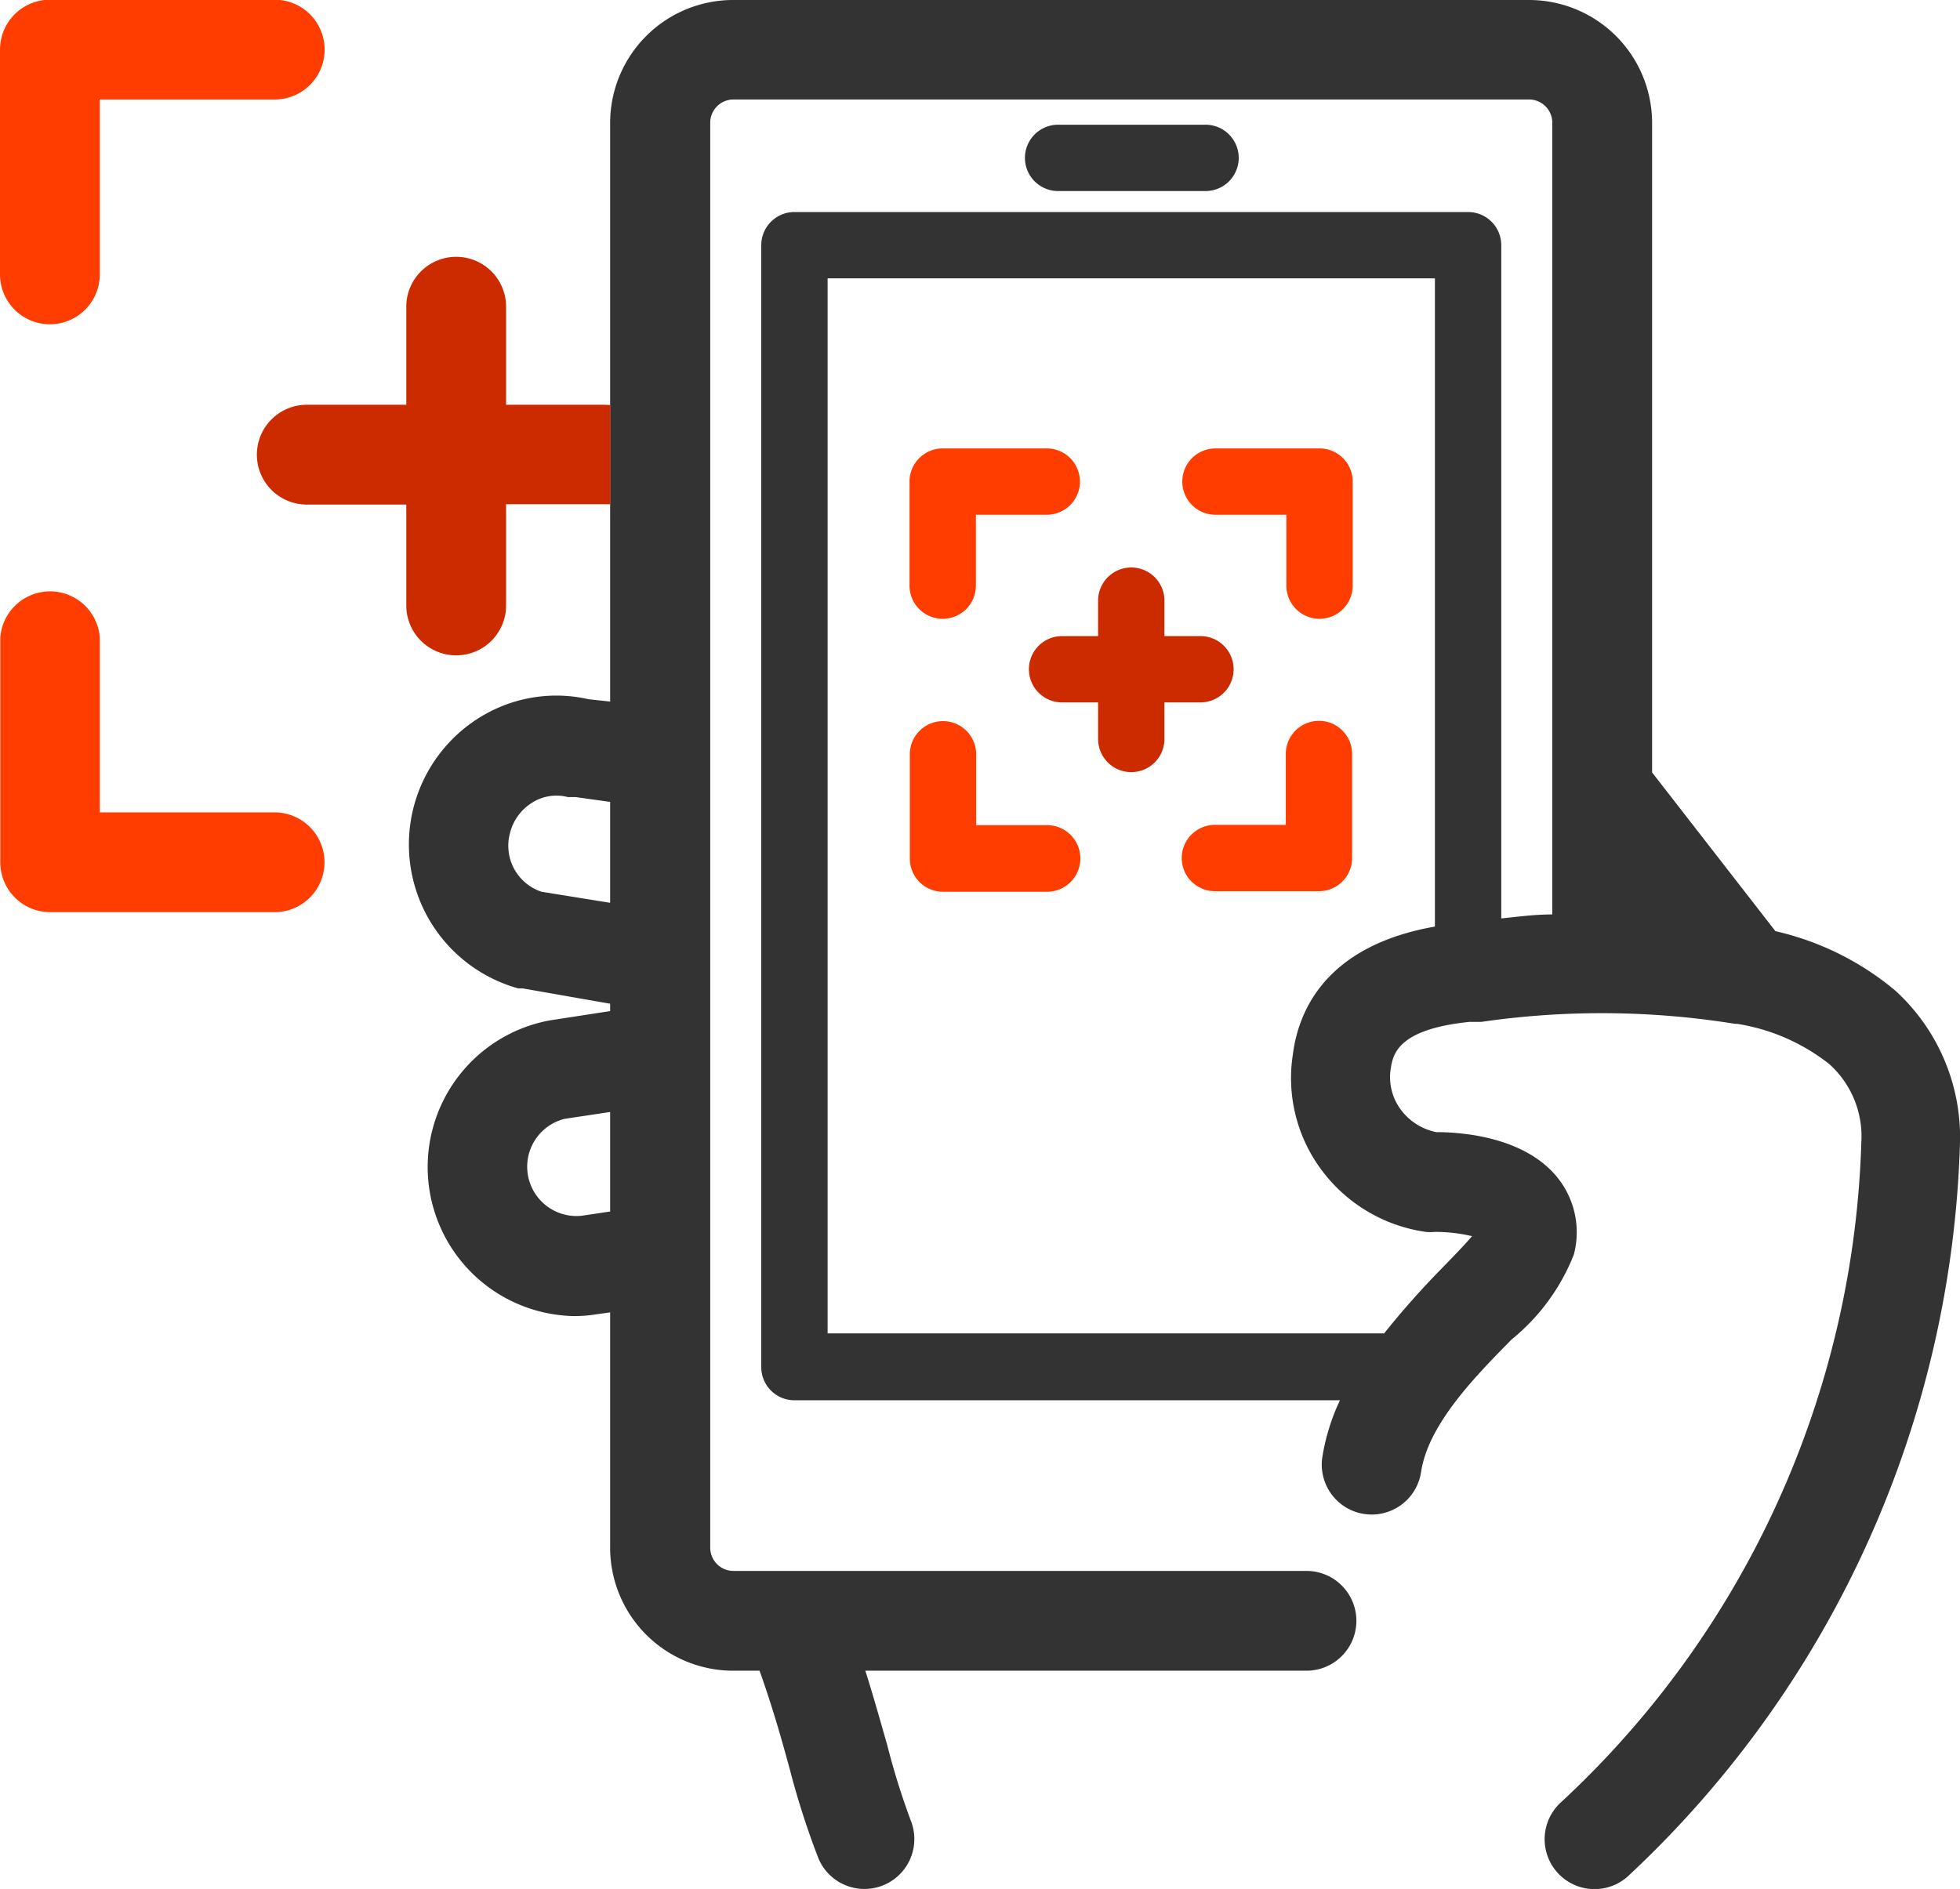 <svg id="Layer_1" data-name="Layer 1" xmlns="http://www.w3.org/2000/svg" viewBox="0 0 69.13 66.64"><defs><style>.cls-1{fill:#333}.cls-2{fill:none}.cls-3{fill:#cc2b00}.cls-4{fill:#ff3d00}</style></defs><title>snap</title><path class="cls-1" d="M53 17.8a1.17 1.17 0 0 0 0-2.34h-5.2a1.17 1.17 0 0 0 0 2.34H53z" transform="translate(-10.48 -11.06)"/><path class="cls-2" d="M39.67 58.12h19.56a29.65 29.65 0 0 1 2-2.26c.36-.37.82-.84 1.1-1.17a5.67 5.67 0 0 0-1.32-.15 1.48 1.48 0 0 1-.31 0 5.55 5.55 0 0 1-3.69-2.2 5.42 5.42 0 0 1-1-4.06c.27-1.74 1.37-3.86 5-4.51V20.88H39.67v37.24zM29.09 52.51A1.7 1.7 0 0 0 31 53.95l1-.15v-3.51l-1.59.24a1.7 1.7 0 0 0-1.32 1.98zM30.53 39.18a1.6 1.6 0 0 0-1.25.19 1.76 1.76 0 0 0-.79 1.07 1.71 1.71 0 0 0 1.11 2.08l2.4.39v-3.56l-1.22-.12z" transform="translate(-10.48 -11.06)"/><path class="cls-1" d="M77.32 46a10.06 10.06 0 0 0-4.22-2.09l-4.35-5.6V15.39a4.34 4.34 0 0 0-4.33-4.33H36.35A4.34 4.34 0 0 0 32 15.39v20.42l-.75-.08a5.12 5.12 0 0 0-3.8.61 5.27 5.27 0 0 0 1.31 9.59h.16l3.08.54v.26l-2.14.33a5.26 5.26 0 0 0 .87 10.43 5 5 0 0 0 .83-.07l.44-.06v8.26A4.34 4.34 0 0 0 36.34 70h.93c.48 1.35.8 2.5 1.08 3.53a28.44 28.44 0 0 0 1 3.1 1.76 1.76 0 0 0 3.27-1.3 25.63 25.63 0 0 1-.85-2.72c-.24-.83-.48-1.7-.77-2.61h15.56a1.76 1.76 0 1 0 0-3.52H36.35a.82.82 0 0 1-.82-.82V15.39a.82.82 0 0 1 .82-.82h28.06a.82.82 0 0 1 .82.82v27.93c-.67 0-1.27.09-1.8.14V19.71a1.17 1.17 0 0 0-1.17-1.17H38.5a1.17 1.17 0 0 0-1.17 1.17v39.58a1.17 1.17 0 0 0 1.17 1.17h19.24a7.45 7.45 0 0 0-.62 2 1.76 1.76 0 0 0 3.48.54c.25-1.68 1.88-3.35 3.19-4.68a7.32 7.32 0 0 0 2.2-3 3.08 3.08 0 0 0-.58-2.72C64.24 51.15 62 51 61.14 51a2.06 2.06 0 0 1-1.25-.79 1.92 1.92 0 0 1-.36-1.44c.08-.49.21-1.4 2.79-1.66h.41a29.56 29.56 0 0 1 8.95.07h.07A7 7 0 0 1 75 48.6a3.43 3.43 0 0 1 1.13 2.76 33.11 33.11 0 0 1-10.58 23.27 1.76 1.76 0 1 0 2.34 2.63 36.84 36.84 0 0 0 11.72-25.9A7 7 0 0 0 77.32 46zM32 53.8l-1 .15a1.74 1.74 0 0 1-.6-3.42l1.6-.24v3.51zm0-10.89l-2.42-.39a1.71 1.71 0 0 1-1.11-2.08 1.76 1.76 0 0 1 .79-1.07 1.6 1.6 0 0 1 1.25-.19h.27l1.22.17v3.56zm29.08.84c-3.67.65-4.78 2.78-5 4.51a5.42 5.42 0 0 0 1 4.06 5.55 5.55 0 0 0 3.69 2.2 1.48 1.48 0 0 0 .31 0 5.67 5.67 0 0 1 1.32.15c-.28.33-.74.8-1.1 1.17a29.65 29.65 0 0 0-2 2.26H39.67V20.88h21.42v22.87z" transform="translate(-10.48 -11.06)"/><path class="cls-3" d="M31.84 25.34h-3.51v-3.46a1.76 1.76 0 0 0-3.52 0v3.46H21.3a1.76 1.76 0 1 0 0 3.52h3.51v3.56a1.76 1.76 0 0 0 3.52 0v-3.57H32.01v-3.5z" transform="translate(-10.48 -11.06)"/><path class="cls-4" d="M47.41 40.17h-2.5v-2.5a1.17 1.17 0 0 0-2.34 0v3.68a1.17 1.17 0 0 0 1.17 1.17h3.67a1.17 1.17 0 0 0 0-2.35zM43.73 32.89a1.17 1.17 0 0 0 1.17-1.17v-2.5h2.5a1.17 1.17 0 0 0 0-2.34h-3.67A1.17 1.17 0 0 0 42.56 28v3.67a1.17 1.17 0 0 0 1.17 1.22zM57 26.88h-3.65a1.17 1.17 0 1 0 0 2.34h2.5v2.5a1.17 1.17 0 1 0 2.34 0V28A1.17 1.17 0 0 0 57 26.88zM57 36.49a1.17 1.17 0 0 0-1.17 1.17v2.5h-2.5a1.17 1.17 0 1 0 0 2.34H57a1.17 1.17 0 0 0 1.17-1.17v-3.67A1.17 1.17 0 0 0 57 36.49z" transform="translate(-10.48 -11.06)"/><path class="cls-3" d="M52.82 35.84a1.17 1.17 0 0 0 0-2.34h-1.27v-1.25a1.17 1.17 0 0 0-2.34 0v1.25h-1.27a1.17 1.17 0 0 0 0 2.34h1.27v1.29a1.17 1.17 0 1 0 2.34 0v-1.29h1.27z" transform="translate(-10.48 -11.06)"/><path class="cls-4" d="M20.16 39.72H14v-6.17a1.76 1.76 0 0 0-3.51 0v7.93a1.76 1.76 0 0 0 1.76 1.76h7.92a1.76 1.76 0 1 0-.01-3.52zM12.24 22.5A1.76 1.76 0 0 0 14 20.74v-6.17h6.17a1.76 1.76 0 1 0 0-3.52h-7.93a1.76 1.76 0 0 0-1.76 1.76v7.93a1.76 1.76 0 0 0 1.76 1.76z" transform="translate(-10.48 -11.06)"/></svg>